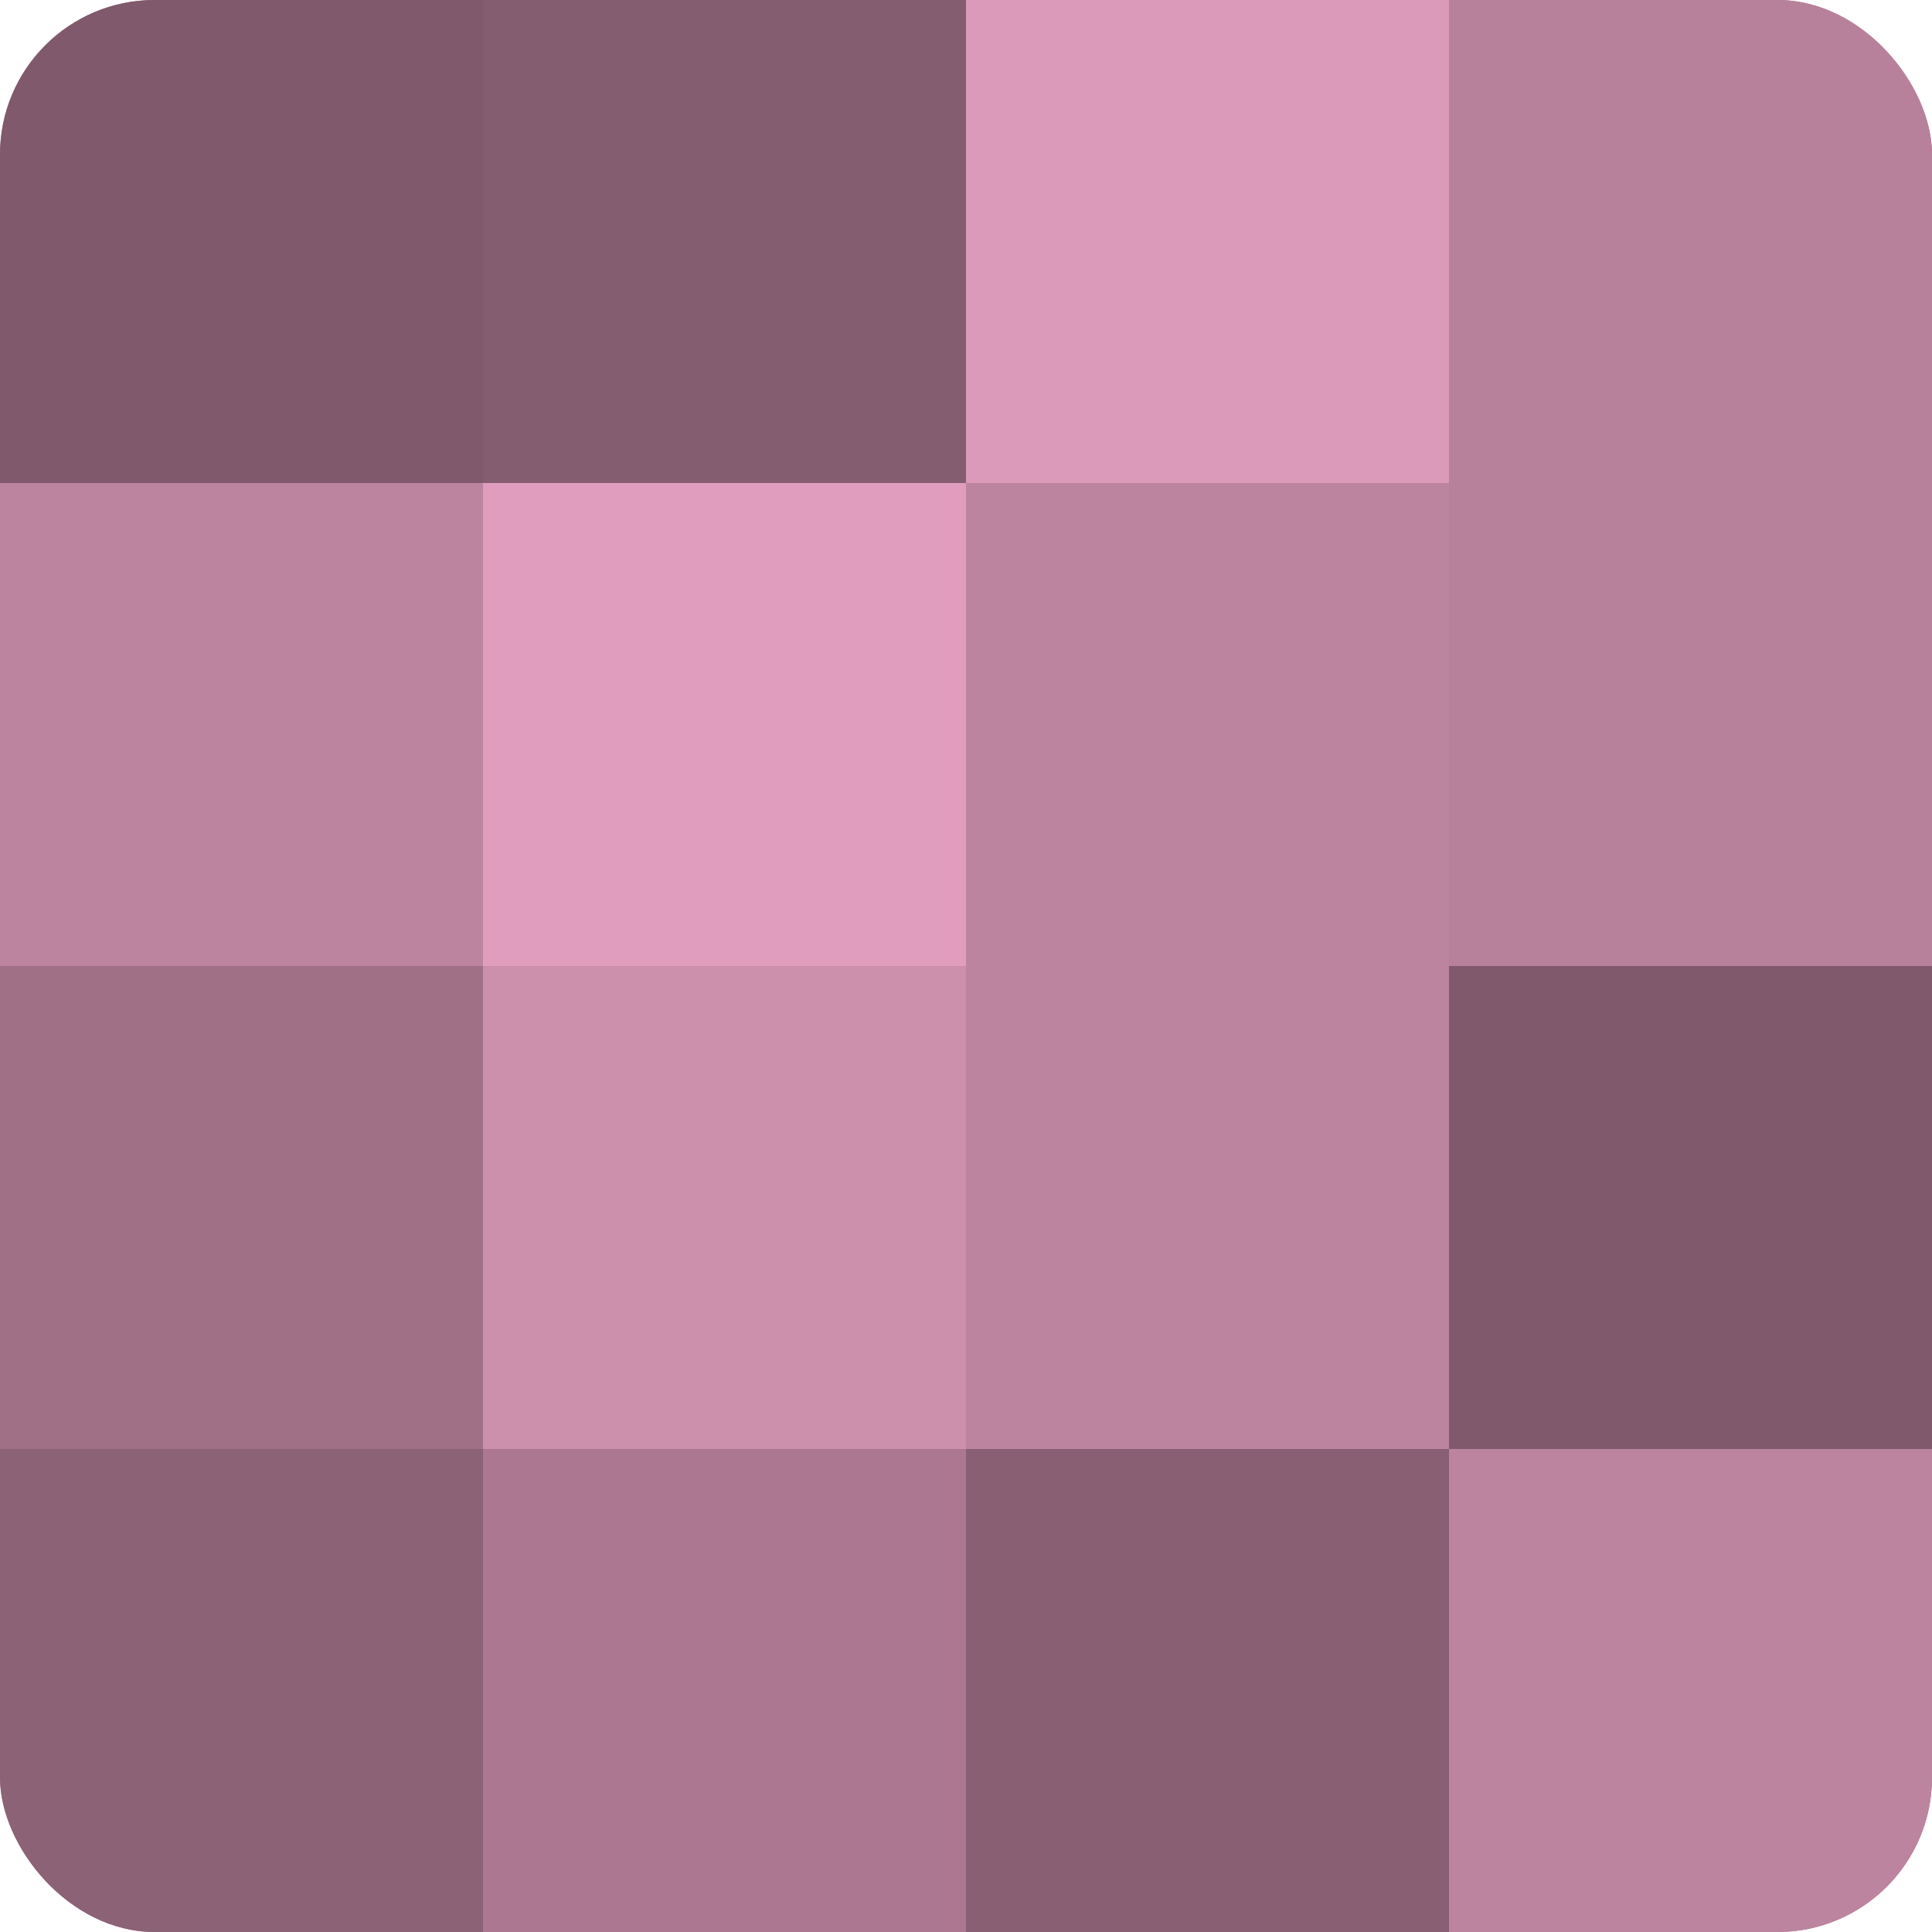 <?xml version="1.0" encoding="UTF-8"?>
<svg xmlns="http://www.w3.org/2000/svg" width="60" height="60" viewBox="0 0 100 100" preserveAspectRatio="xMidYMid meet"><defs><clipPath id="c" width="100" height="100"><rect width="100" height="100" rx="8" ry="8"/></clipPath></defs><g clip-path="url(#c)"><rect width="100" height="100" fill="#a07087"/><rect width="25" height="25" fill="#805a6c"/><rect y="25" width="25" height="25" fill="#bc849f"/><rect y="50" width="25" height="25" fill="#a07087"/><rect y="75" width="25" height="25" fill="#8c6276"/><rect x="25" width="25" height="25" fill="#845d70"/><rect x="25" y="25" width="25" height="25" fill="#e09dbd"/><rect x="25" y="50" width="25" height="25" fill="#cc8fac"/><rect x="25" y="75" width="25" height="25" fill="#ac7891"/><rect x="50" width="25" height="25" fill="#dc9aba"/><rect x="50" y="25" width="25" height="25" fill="#bc849f"/><rect x="50" y="50" width="25" height="25" fill="#bc849f"/><rect x="50" y="75" width="25" height="25" fill="#885f73"/><rect x="75" width="25" height="25" fill="#b8819b"/><rect x="75" y="25" width="25" height="25" fill="#b8819b"/><rect x="75" y="50" width="25" height="25" fill="#805a6c"/><rect x="75" y="75" width="25" height="25" fill="#bc849f"/></g></svg>
